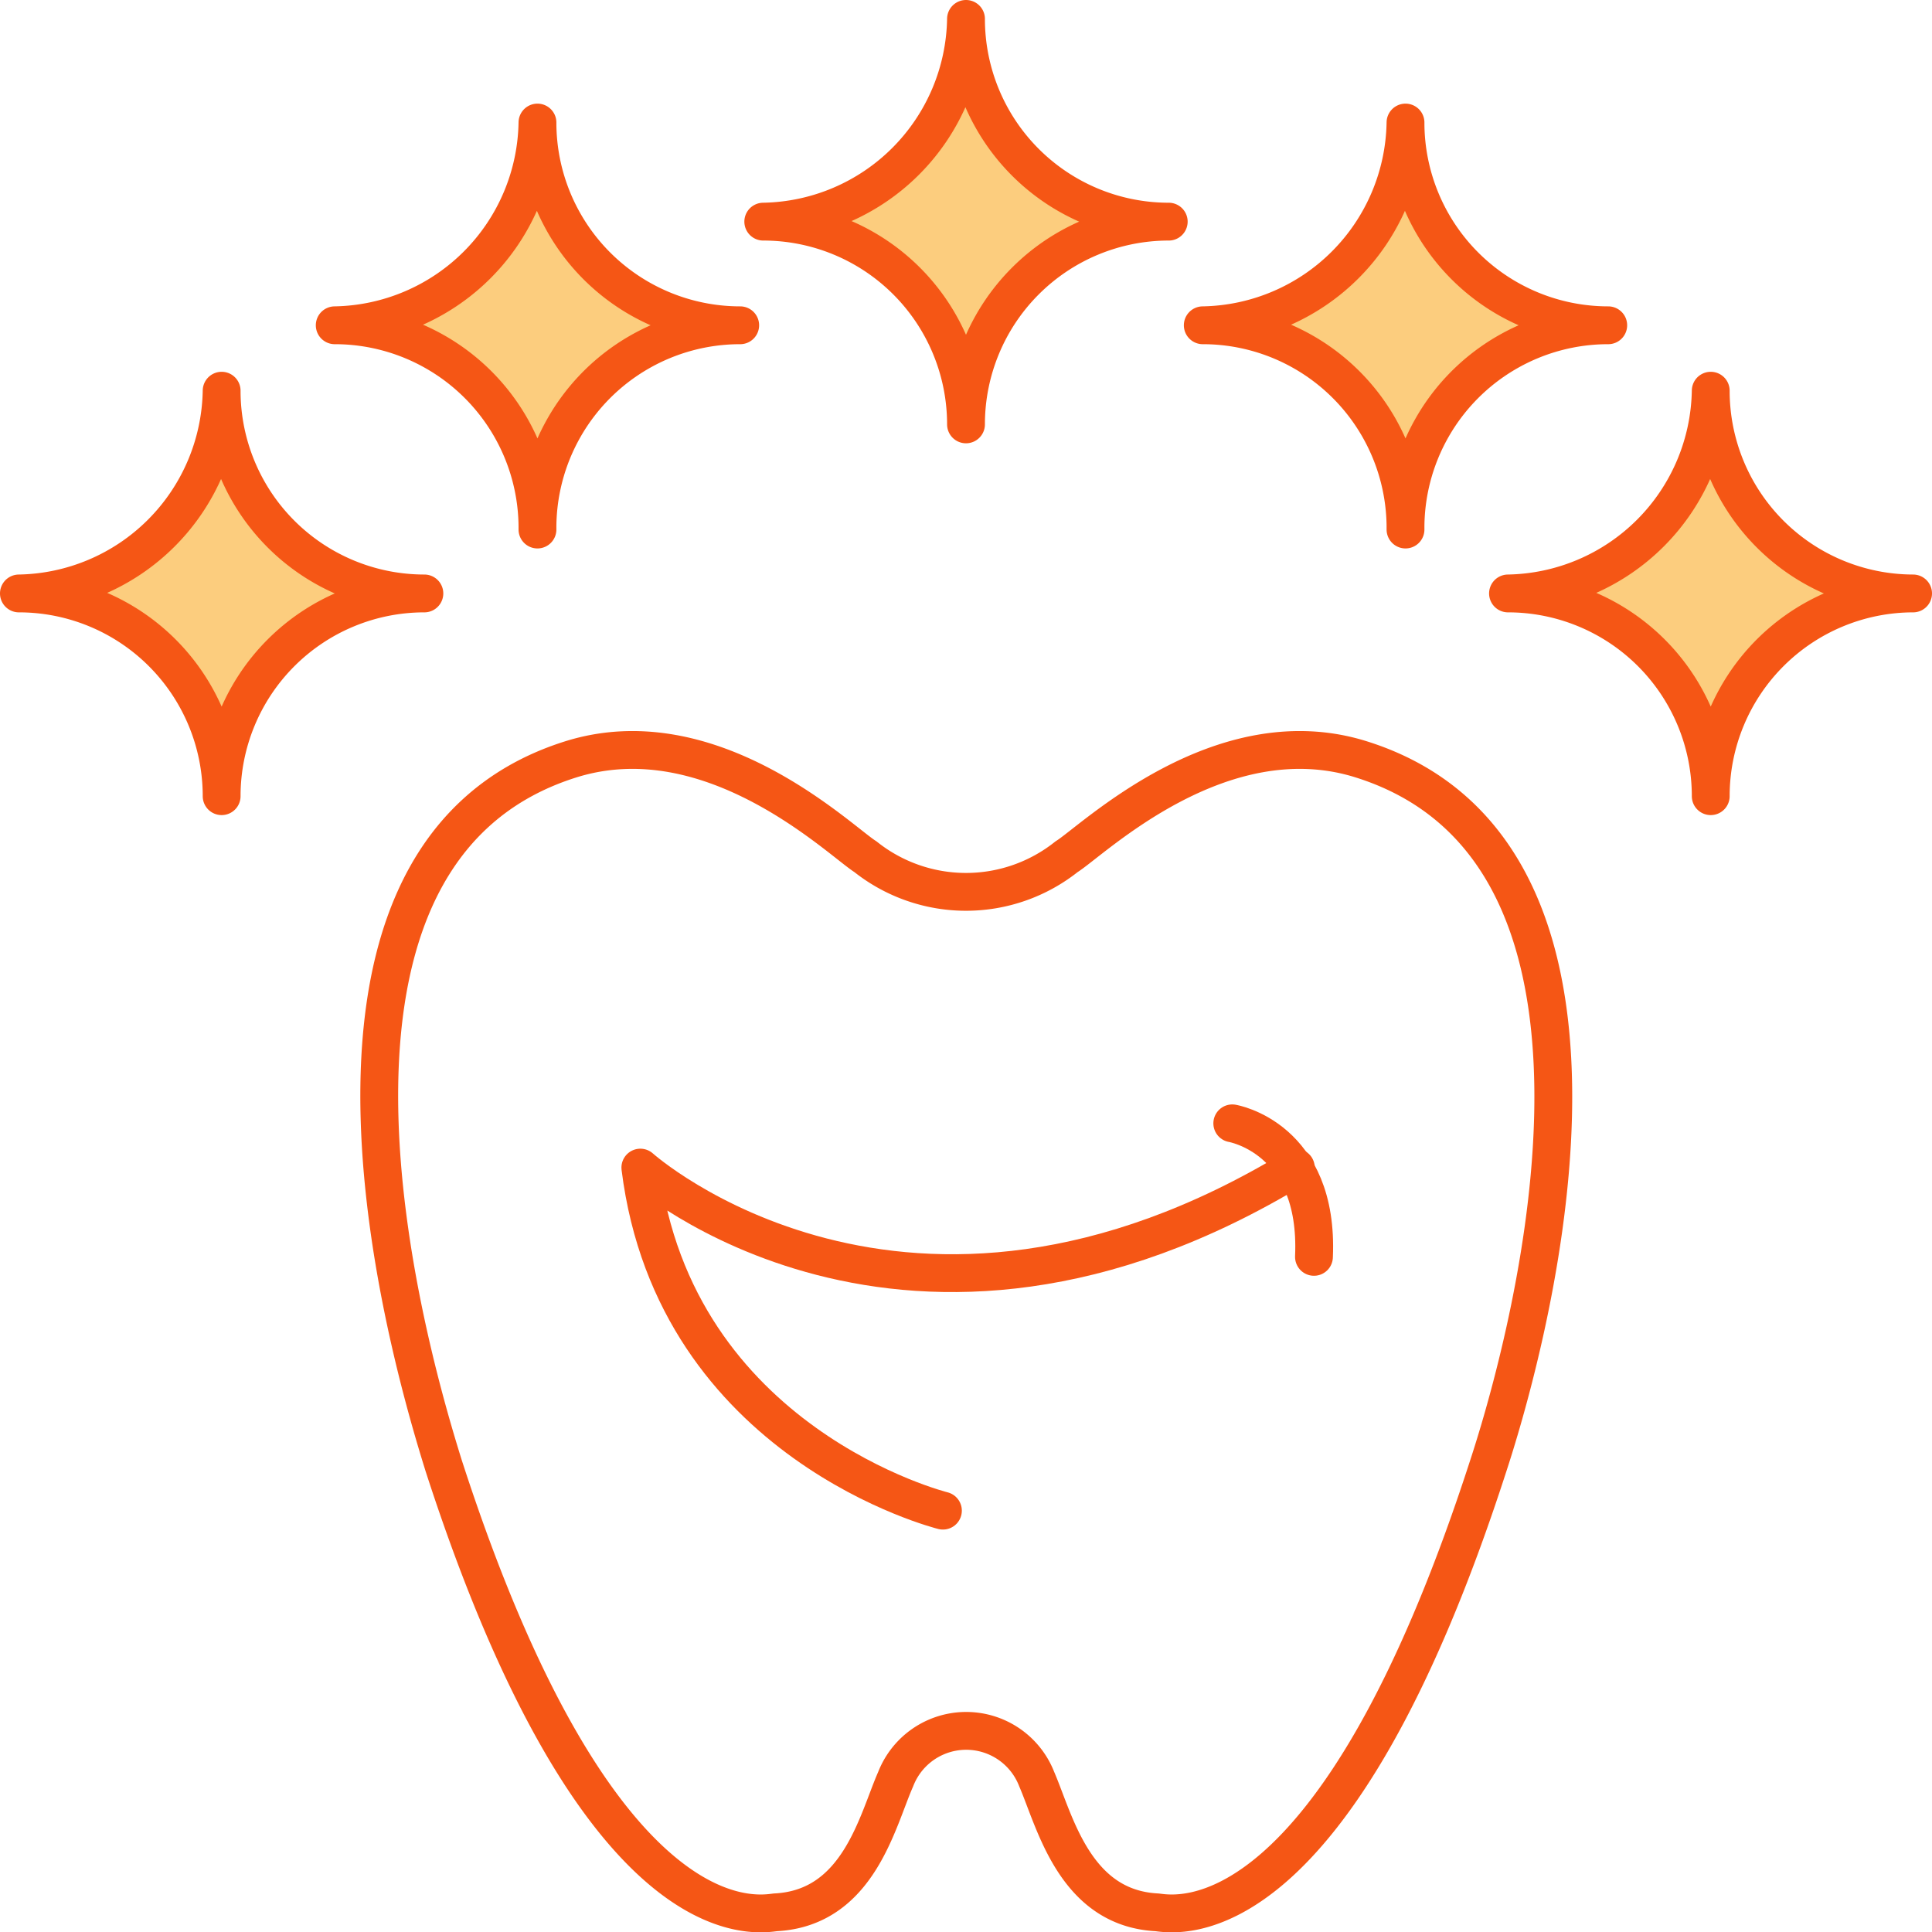<?xml version="1.0" encoding="UTF-8"?> <svg xmlns="http://www.w3.org/2000/svg" viewBox="0 0 51.08 51.08"> <defs> <style>.cls-1{fill:#fff;opacity:0;}.cls-2{fill:none;}.cls-2,.cls-3{stroke:#f55615;stroke-linecap:round;stroke-linejoin:round;}.cls-3{fill:#fccd7e;}</style> </defs> <title>Иконка_клиент</title> <g id="Слой_2" data-name="Слой 2"> <g id="Слой_1-2" data-name="Слой 1"> <rect class="cls-1" x="0.5" y="0.5" width="50.08" height="50.08"></rect> <path class="cls-2" d="M36,20.08c-3.73-1.18-7.12,2.15-7.8,2.57a4.27,4.27,0,0,1-5.32,0c-.67-.42-4.06-3.75-7.8-2.57C6.82,22.69,11,36.4,11.73,38.75c4.07,12.58,8.21,11.88,8.77,11.81,2.2-.11,2.69-2.41,3.18-3.52a2,2,0,0,1,3.73,0c.48,1.11,1,3.41,3.18,3.52.56.07,4.69.77,8.76-11.81C40.12,36.4,44.26,22.69,36,20.08Z"></path> <path class="cls-2" d="M24.93,39.94s-7.09-1.76-8-9.07c0,0,7,6.28,17.33,0"></path> <path class="cls-2" d="M32.58,29.7s2.3.38,2.16,3.53"></path> <path class="cls-3" d="M20.18,5.86a5.36,5.36,0,0,1,5.36,5.36A5.36,5.36,0,0,1,30.9,5.86,5.36,5.36,0,0,1,25.54.5,5.45,5.45,0,0,1,20.18,5.86Z"></path> <path class="cls-3" d="M8.85,8.6A5.36,5.36,0,0,1,14.21,14,5.36,5.36,0,0,1,19.57,8.6a5.36,5.36,0,0,1-5.36-5.36A5.45,5.45,0,0,1,8.85,8.6Z"></path> <path class="cls-3" d="M.5,15.69a5.36,5.36,0,0,1,5.36,5.36,5.36,5.36,0,0,1,5.36-5.36,5.36,5.36,0,0,1-5.36-5.36A5.45,5.45,0,0,1,.5,15.69Z"></path> <path class="cls-3" d="M31.8,8.6A5.36,5.36,0,0,1,37.16,14,5.36,5.36,0,0,1,42.52,8.6a5.36,5.36,0,0,1-5.36-5.36A5.45,5.45,0,0,1,31.8,8.6Z"></path> <path class="cls-3" d="M39.87,15.69a5.36,5.36,0,0,1,5.36,5.36,5.36,5.36,0,0,1,5.35-5.36,5.36,5.36,0,0,1-5.35-5.36A5.45,5.45,0,0,1,39.87,15.69Z"></path> </g> </g> </svg> 